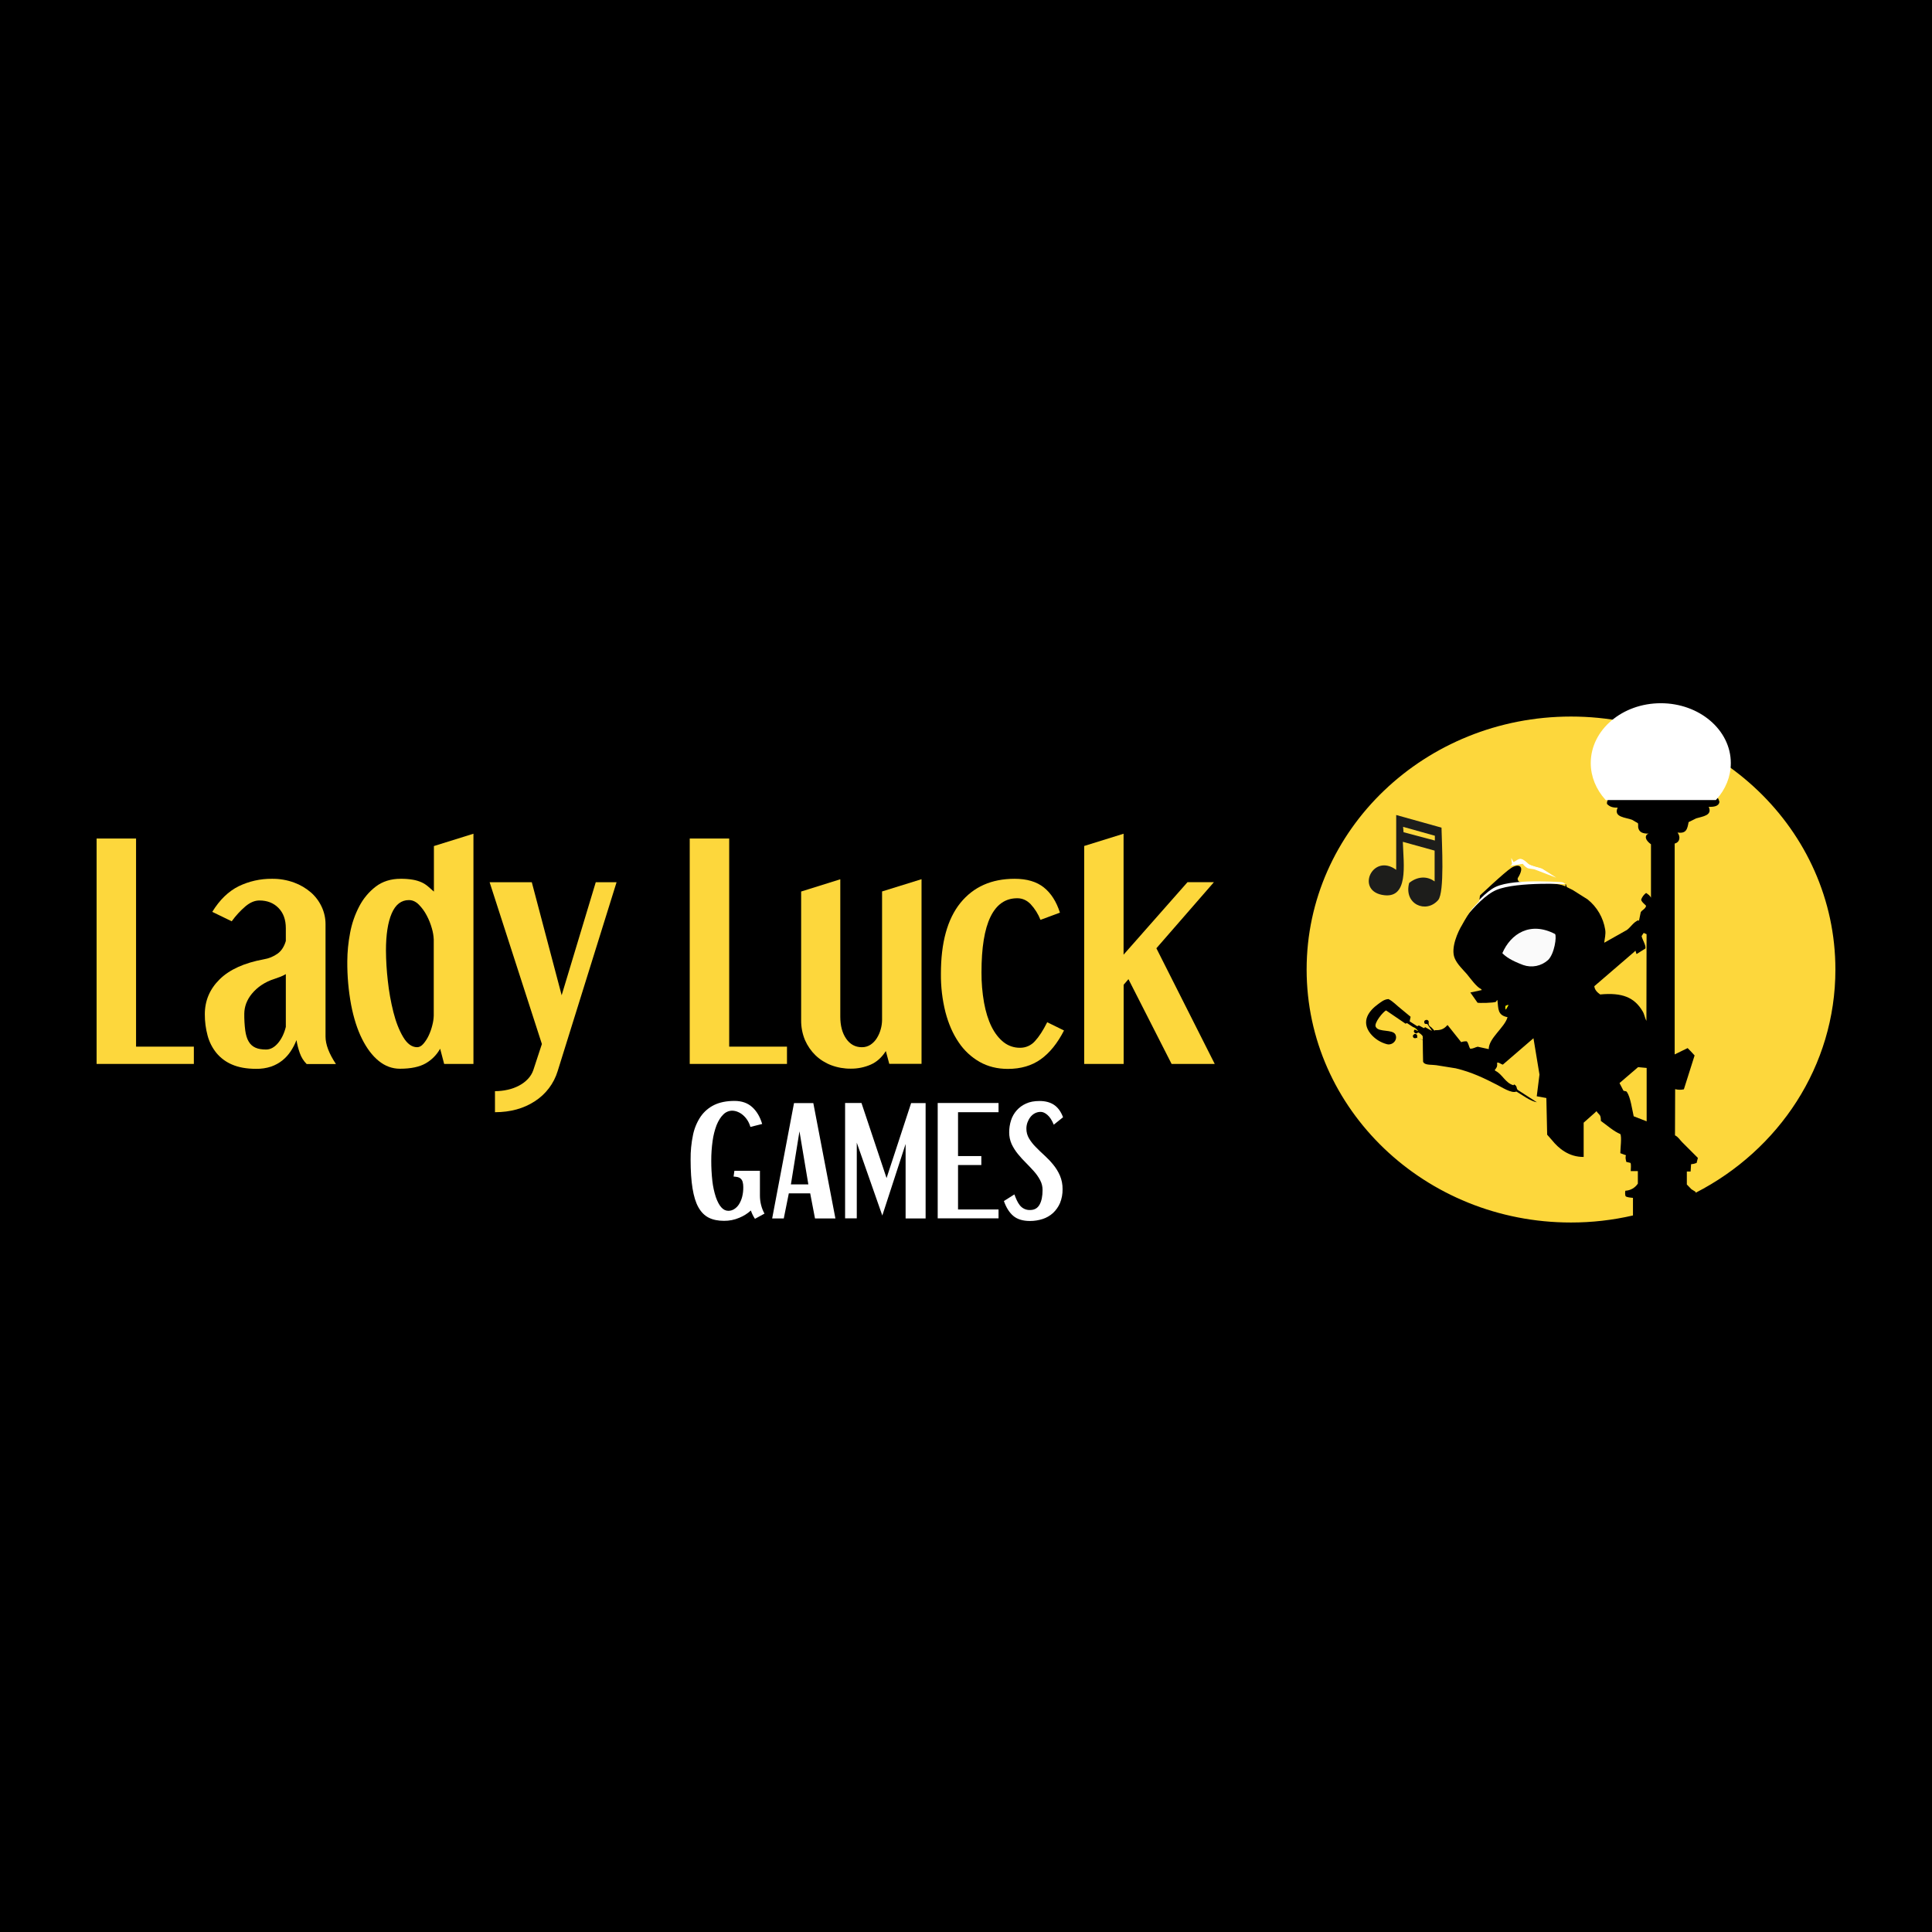 <svg width="400" height="400" viewBox="0 0 400 400" fill="none" xmlns="http://www.w3.org/2000/svg">
<rect width="400" height="400" fill="black"/>
<path d="M325.229 253.09C355.304 253.09 379.685 229.637 379.685 200.705C379.685 171.774 355.304 148.32 325.229 148.32C295.153 148.32 270.772 171.774 270.772 200.705C270.772 229.637 295.153 253.09 325.229 253.09Z" fill="black"/>
<path fill-rule="evenodd" clip-rule="evenodd" d="M321.964 193.38C322.328 193.911 321.831 197.474 320.522 198.75C319.835 199.375 318.992 199.802 318.081 199.986C317.171 200.17 316.227 200.103 315.352 199.794C312.932 198.882 311.788 198.12 311.043 197.341C312.783 193.314 316.826 190.696 321.964 193.38Z" fill="white" fill-opacity="0.98"/>
<path fill-rule="evenodd" clip-rule="evenodd" d="M306.204 185.094L306.137 185.657C306.137 185.657 311.473 180.586 312.915 179.675C314.357 178.763 315.898 179.178 314.224 181.829C314.196 181.976 314.216 182.129 314.282 182.263C314.348 182.398 314.456 182.507 314.589 182.575C314.589 182.575 323.124 182.641 324.085 183.553C324.09 183.144 324.146 182.738 324.251 182.343L319.246 179.227C319.246 179.227 317.804 179.292 316.926 178.73C316.047 178.168 315.517 177.552 314.639 177.718C313.955 177.926 313.315 178.258 312.75 178.695L306.204 185.094Z" fill="#FDD73C"/>
<path fill-rule="evenodd" clip-rule="evenodd" d="M300.238 194.259C300.238 194.259 305.541 186.039 309.833 184.249C314.125 182.459 324.947 183.072 324.947 183.072L324.582 182.741C324.582 182.741 313.678 181.73 309.667 183.619C305.657 185.508 300.238 194.259 300.238 194.259Z" fill="white"/>
<path fill-rule="evenodd" clip-rule="evenodd" d="M312.385 176.922L312.617 179.276L315.269 178.845C315.514 179.184 315.823 179.471 316.18 179.69C316.578 179.922 317.39 179.856 317.854 180.055C318.318 180.253 322.246 181.728 322.246 181.728L319.196 179.773C319.196 179.773 316.744 179.176 316.412 178.828C316.081 178.48 315.235 177.751 314.805 177.718C314.332 177.759 313.869 177.871 313.429 178.049L312.385 176.922Z" fill="white"/>
<path fill-rule="evenodd" clip-rule="evenodd" d="M335.304 224.238C335.57 224.768 335.835 225.282 336.116 225.812C336.415 225.978 336.614 225.812 336.829 226.077C337.575 227.155 337.906 229.674 338.238 231.115L340.922 232.159V221.106L339.149 220.94L335.304 224.238Z" fill="#FDD73C"/>
<path fill-rule="evenodd" clip-rule="evenodd" d="M338.868 197.507C338.855 197.506 338.842 197.503 338.831 197.498C338.819 197.492 338.809 197.484 338.801 197.474C338.735 197.275 338.669 197.043 338.602 196.827L338.404 197.026L330.084 204.185C330.184 205.031 330.764 205.495 331.294 205.892C335.868 205.461 338.387 206.489 340.094 209.389C340.458 209.986 340.525 210.698 340.873 211.378C340.873 205.395 340.906 199.396 340.906 193.413L340.309 193.148L339.878 193.795C340.011 194.54 340.856 195.783 340.657 196.38L338.868 197.507Z" fill="#FDD73C"/>
<path fill-rule="evenodd" clip-rule="evenodd" d="M311.706 208.244C311.634 208.5 311.645 208.773 311.739 209.023L311.805 208.99L312.335 208.078H312.103L311.706 208.244Z" fill="#FFED00"/>
<path fill-rule="evenodd" clip-rule="evenodd" d="M355.589 165.191C355.821 165.356 355.887 165.721 355.987 166.003C355.887 166.947 354.81 167.08 353.766 167.047C354.611 168.853 352.457 169.035 351.181 169.433L349.606 170.212C349.341 171.654 349.142 172.632 347.319 172.367C347.949 173.212 347.85 174.355 346.723 174.654V218.305L349.408 216.996L350.104 217.708L350.849 218.52L348.629 225.53C348.033 225.669 347.412 225.657 346.822 225.497C346.822 228.679 346.789 231.878 346.789 235.06C347.469 235.391 347.767 235.971 348.264 236.468L351.529 239.733L351.264 240.777C350.898 240.924 350.513 241.013 350.12 241.042L350.021 242.55H349.242V245.235C349.54 245.566 349.872 245.881 350.186 246.213L351.032 246.743L351.081 246.942C368.283 238.109 380 220.741 380 200.738C380 171.803 355.49 148.353 325.262 148.353C295.034 148.353 270.523 171.786 270.523 200.722C270.523 229.657 295.034 253.107 325.245 253.107C329.568 253.111 333.877 252.622 338.089 251.648V248.002C337.691 247.969 336.746 247.903 336.547 247.638C336.446 247.276 336.434 246.895 336.514 246.528C337.031 246.504 337.535 246.358 337.985 246.102C338.434 245.846 338.817 245.486 339.1 245.053V242.467H337.625C337.625 242.07 337.757 240.992 337.558 240.76L336.713 240.562C336.614 240.131 336.448 239.617 336.647 239.186L335.47 238.755C335.47 237.811 335.802 235.391 335.47 234.794C334.128 234.264 332.62 232.905 331.443 232.077C331.443 230.635 331.112 230.933 330.532 230.055L330.267 230.32L327.88 232.439V239.532C324.831 239.566 322.676 237.759 321.301 236.036L320.323 234.925C320.257 232.406 320.224 229.854 320.157 227.335L318.169 226.971L318.732 222.479C318.335 219.961 317.887 217.475 317.489 214.956L311.142 220.425C310.645 220.292 310.463 219.961 309.966 219.994C310.032 220.905 309.866 221.038 309.468 221.535L309.601 221.701C311.043 222.38 311.656 224.22 313.33 224.684L313.495 224.518C314.208 224.916 313.86 225.264 314.241 225.661L318.202 228.214C316.793 227.982 315.103 226.639 313.943 225.993C312.965 226.457 310.794 225.015 309.982 224.617C307.297 223.242 304.778 221.999 301.414 221.187L297.387 220.541C296.509 220.408 295.398 220.541 294.835 220.11L294.636 219.845C294.603 218.336 294.57 216.828 294.57 215.32L293.426 214.856C292.995 214.989 292.548 215.055 292.515 214.459C292.546 214.348 292.617 214.254 292.714 214.193L292.879 214.061C293.526 214.061 293.41 214.492 293.41 214.873L294.586 215.271C294.586 215.039 294.553 214.807 294.553 214.525C294.311 214.188 293.985 213.92 293.609 213.746C293.501 213.86 293.363 213.94 293.211 213.978C293.095 213.962 292.987 213.912 292.898 213.835C292.81 213.759 292.746 213.658 292.714 213.545C292.728 213.43 292.772 213.32 292.842 213.227C292.911 213.134 293.004 213.061 293.111 213.015V212.998L291.305 211.822C291.04 211.888 291.04 212.021 290.874 211.855L286.98 209.203C286.449 209.369 284.328 211.888 284.858 212.634C285.455 213.777 288.355 213.032 288.919 214.208C289.416 215.285 288.355 216.462 287.179 216.197C285.832 215.851 284.63 215.084 283.748 214.009C281.726 211.457 283.417 209.27 285.323 207.894C285.886 207.496 286.565 206.883 287.477 206.85C288.455 207.347 289.184 208.193 290.029 208.839L292.051 210.513C291.985 210.811 291.918 211.159 291.852 211.457L293.426 212.468L293.758 212.302L294.802 212.866L295.067 212.667L296.476 213.446C296.177 212.982 295.846 212.501 295.531 212.037C295.2 211.905 295.067 212.137 294.885 211.772V211.408C294.96 211.295 295.073 211.212 295.204 211.176C295.335 211.139 295.474 211.151 295.597 211.209L295.796 211.441C295.763 212.253 295.763 212.286 296.393 212.75L296.989 213.38L297.155 213.313L296.989 213.28C298.332 213.347 298.945 213.048 299.674 212.236L299.74 212.269L302.525 215.766C302.889 215.628 303.279 215.571 303.668 215.6C304.033 215.932 304.099 216.678 304.364 217.108C304.961 217.175 305.441 216.81 305.938 216.712L308.225 217.21C308.225 214.921 311.523 212.752 312.12 210.597C310.032 210.199 310.231 208.857 310.032 207.1L309.966 207.067C309.868 207.162 309.79 207.275 309.734 207.399C309.336 207.664 306.071 207.697 305.905 207.598L304.414 205.475H304.48L306.8 204.977L306.601 204.747C305.657 204.315 304.414 202.526 303.718 201.698C302.873 200.72 301.729 199.676 301.199 198.433C300.254 196.312 301.911 192.782 302.674 191.556C303.317 190.374 304.026 189.229 304.795 188.125L306.27 186.551L306.436 185.208L313.048 178.928L312.882 177.685L312.949 177.718L313.346 178.463C313.843 178.331 314.357 177.685 314.954 177.834C315.766 177.999 316.263 178.778 316.976 179.077C317.754 179.408 318.517 179.508 319.362 179.856L322.246 181.596L322.08 181.761L322.014 181.728L324.201 183.071L324.4 183.667L325.61 184.264L328.709 186.219C330.651 187.78 331.944 190.007 332.338 192.467C332.504 193.445 332.206 194.373 332.139 195.185L336.846 192.533C337.691 191.887 338.155 190.959 339.199 190.512C339.265 190.677 339.232 190.578 339.332 190.644C339.464 190.048 339.564 189.467 339.696 188.871C339.961 188.374 340.674 188.225 340.807 187.529C340.575 187.263 339.729 186.617 339.796 186.219C339.997 185.684 340.348 185.218 340.807 184.877C341.105 185.076 341.652 185.44 341.784 185.822H341.817V174.801C341.453 174.536 340.508 173.757 340.807 173.061C340.839 172.949 340.903 172.849 340.992 172.772C341.08 172.696 341.188 172.646 341.304 172.63V172.597C340.127 172.597 339.398 172.332 339.182 171.387C339.116 171.023 339.216 170.757 339.116 170.442L337.906 169.73C336.63 169.233 333.979 169.233 334.923 167.211C333.813 167.244 333.216 166.979 332.703 166.432C332.687 166.229 332.715 166.026 332.783 165.834C332.852 165.643 332.96 165.468 333.1 165.322" fill="#FDD73C"/>
<path fill-rule="evenodd" clip-rule="evenodd" d="M292.697 213.05L293.609 213.481V213.448C293.361 213.129 293.051 212.863 292.697 212.669V213.05Z" fill="#FFED00"/>
<path d="M343.856 146C336.067 146 329.753 151.369 329.753 157.982C329.753 160.7 330.83 163.219 332.62 165.24H355.075C356.882 163.219 357.942 160.716 357.942 157.982C357.942 151.369 351.628 146 343.856 146Z" fill="white" stroke="white" stroke-width="0.81" stroke-miterlimit="3.24"/>
<path fill-rule="evenodd" clip-rule="evenodd" d="M289.068 168.737L298.448 171.356C298.514 174.604 299.111 184.796 297.752 186.354C295.266 189.221 290.576 187.215 291.753 182.807C293.277 181.564 295.299 181.216 297.023 182.492V176.112L290.443 174.289C290.576 178.946 291.786 186.42 286.068 185.26C280.699 184.15 284.278 176.576 289.068 180.089V168.737ZM290.493 171.19C290.526 171.571 290.559 171.952 290.592 172.3L297.072 174.024V173.03L290.493 171.19Z" fill="#1D1D1B"/>
<path d="M28.17 173.608V216.696H40.135V220.275H20V173.608H28.17Z" fill="#FDD73C"/>
<path d="M43.947 188.79C45.488 186.287 47.311 184.531 49.416 183.487C51.564 182.448 53.924 181.92 56.31 181.945C57.869 181.925 59.419 182.189 60.884 182.724C62.158 183.188 63.337 183.878 64.364 184.763C65.311 185.589 66.073 186.605 66.601 187.746C67.126 188.866 67.398 190.088 67.397 191.325V214.609C67.397 216.233 68.109 218.123 69.551 220.294H63.486C62.853 219.658 62.372 218.887 62.077 218.04C61.764 217.162 61.531 216.258 61.381 215.339C61.065 216.16 60.659 216.943 60.171 217.675C59.701 218.383 59.125 219.014 58.464 219.548C57.767 220.099 56.983 220.53 56.144 220.824C55.129 221.156 54.064 221.313 52.995 221.288C51.04 221.288 49.399 220.99 48.057 220.41C46.796 219.883 45.681 219.058 44.809 218.007C43.956 216.955 43.335 215.735 42.986 214.427C42.593 212.98 42.398 211.486 42.406 209.986C42.406 207.185 43.428 204.776 45.472 202.76C47.516 200.744 50.559 199.363 54.603 198.617C55.657 198.449 56.656 198.035 57.52 197.407C58.299 196.827 58.846 195.949 59.177 194.822V192.169C59.177 190.396 58.663 189.004 57.652 187.976C56.641 186.949 55.332 186.435 53.708 186.435C52.747 186.435 51.802 186.831 50.841 187.628C49.764 188.548 48.802 189.594 47.974 190.744L43.947 188.79ZM50.576 209.853C50.562 211.022 50.629 212.19 50.775 213.35C50.907 214.295 51.139 215.057 51.487 215.637C51.806 216.204 52.3 216.652 52.896 216.913C53.476 217.178 54.222 217.294 55.1 217.294C55.978 217.294 56.807 216.847 57.553 215.968C58.299 215.09 58.846 213.963 59.177 212.604V201.683C58.816 201.895 58.44 202.078 58.05 202.23C57.669 202.379 57.255 202.528 56.807 202.677C55.848 202.973 54.938 203.409 54.106 203.97C53.372 204.464 52.714 205.061 52.15 205.743C51.642 206.352 51.239 207.04 50.957 207.782C50.716 208.446 50.588 209.146 50.576 209.853Z" fill="#FDD73C"/>
<path d="M98.022 172.614V220.275H91.957L91.128 217.127C90.422 218.391 89.385 219.439 88.129 220.159C86.853 220.889 85.079 221.27 82.809 221.27C81.185 221.27 79.727 220.723 78.401 219.646C77.075 218.568 75.931 217.044 74.954 215.088C73.976 213.133 73.23 210.796 72.7 208.062C72.149 205.089 71.882 202.07 71.904 199.046C71.914 197.066 72.108 195.091 72.484 193.147C72.838 191.221 73.48 189.361 74.39 187.628C75.217 186.036 76.382 184.644 77.804 183.551C79.196 182.491 80.92 181.944 82.942 181.944C83.808 181.931 84.673 181.997 85.527 182.143C86.144 182.251 86.745 182.434 87.317 182.689C87.796 182.914 88.243 183.204 88.642 183.551C89.024 183.883 89.421 184.231 89.836 184.595V175.166L98.022 172.614ZM84.665 186.352C83.091 186.352 81.898 187.263 81.102 189.103C80.307 190.942 79.909 193.511 79.909 196.826C79.926 198.902 80.053 200.977 80.29 203.04C80.525 205.236 80.912 207.412 81.45 209.553C81.964 211.592 82.643 213.315 83.472 214.707C84.301 216.099 85.262 216.812 86.372 216.812C86.82 216.812 87.25 216.58 87.665 216.099C88.114 215.573 88.487 214.988 88.775 214.359C89.095 213.668 89.345 212.946 89.521 212.205C89.69 211.566 89.785 210.91 89.803 210.249V194.522C89.77 193.747 89.642 192.979 89.421 192.235C89.163 191.298 88.802 190.392 88.344 189.534C87.915 188.713 87.368 187.959 86.72 187.297C86.09 186.668 85.411 186.354 84.665 186.354V186.352Z" fill="#FDD73C"/>
<path d="M110.104 182.658L116.285 206.058L123.345 182.658H127.654L115.456 221.769C114.67 224.34 112.996 226.548 110.733 228C108.43 229.508 105.679 230.265 102.48 230.27V225.912C103.378 225.913 104.273 225.813 105.148 225.613C105.963 225.435 106.75 225.145 107.485 224.752C108.165 224.398 108.782 223.933 109.308 223.376C109.803 222.854 110.181 222.232 110.418 221.553L112.192 216.151L101.37 182.658H110.104Z" fill="#FDD73C"/>
<path d="M150.971 173.608V216.696H162.936V220.275H142.801V173.608H150.971Z" fill="#FDD73C"/>
<path d="M173.973 182.045V210.466C173.973 212.339 174.371 213.864 175.183 215.04C175.995 216.217 177.072 216.814 178.431 216.814C179.078 216.826 179.714 216.641 180.254 216.283C180.777 215.928 181.218 215.465 181.547 214.924C181.901 214.36 182.169 213.745 182.342 213.101C182.523 212.471 182.617 211.818 182.624 211.162V184.564L190.794 182.028V220.261H184.115L183.403 217.609C182.558 218.935 181.514 219.879 180.254 220.426C178.968 220.983 177.579 221.265 176.177 221.255C174.786 221.273 173.403 221.031 172.1 220.542C170.892 220.087 169.788 219.394 168.852 218.504C167.925 217.6 167.182 216.525 166.665 215.339C166.117 214.021 165.846 212.605 165.869 211.179V184.58L173.973 182.045Z" fill="#FDD73C"/>
<path d="M210.068 181.945C212.603 181.945 214.625 182.542 216.116 183.735C217.608 184.928 218.718 186.668 219.448 188.955L215.42 190.447C214.954 189.253 214.268 188.157 213.399 187.215C212.603 186.387 211.675 185.972 210.614 185.972C208.145 185.972 206.306 187.265 205.063 189.834C203.82 192.402 203.207 196.231 203.207 201.302C203.195 203.413 203.372 205.52 203.737 207.599C204.085 209.505 204.599 211.162 205.278 212.538C205.958 213.913 206.803 214.99 207.781 215.769C208.752 216.537 209.957 216.946 211.194 216.929C211.777 216.935 212.354 216.815 212.886 216.578C213.418 216.34 213.892 215.991 214.277 215.554C215.122 214.642 215.967 213.333 216.813 211.643L220.293 213.35C218.934 216.001 217.326 217.99 215.47 219.316C213.614 220.642 211.344 221.305 208.659 221.305C206.488 221.305 204.549 220.824 202.842 219.863C201.091 218.869 199.599 217.478 198.484 215.803C197.29 214.062 196.379 211.974 195.749 209.571C195.095 206.965 194.778 204.287 194.805 201.6C194.805 195.17 196.147 190.287 198.832 186.95C201.549 183.603 205.278 181.945 210.068 181.945Z" fill="#FDD73C"/>
<path d="M232.623 172.614V197.654L245.864 182.64H251.333L239.417 196.328L251.498 220.275H242.566L233.633 202.725L232.639 203.885V220.275H224.469V175.151L232.623 172.614Z" fill="#FDD73C"/>
<path d="M155.362 233.319C155.224 232.821 155.011 232.346 154.733 231.911C154.477 231.513 154.165 231.156 153.805 230.85C153.48 230.569 153.11 230.345 152.711 230.187C152.358 230.042 151.982 229.964 151.601 229.955C151.254 229.957 150.911 230.028 150.592 230.165C150.273 230.301 149.985 230.501 149.744 230.751C149.198 231.281 148.75 232.01 148.369 232.922C147.968 233.98 147.69 235.081 147.54 236.203C147.348 237.559 147.254 238.927 147.259 240.296C147.254 241.719 147.331 243.141 147.491 244.555C147.618 245.67 147.857 246.769 148.203 247.837C148.518 248.748 148.883 249.444 149.314 249.941C149.744 250.439 150.242 250.687 150.805 250.687C151.228 250.685 151.641 250.564 151.998 250.339C152.4 250.087 152.74 249.747 152.993 249.345C153.294 248.864 153.518 248.338 153.656 247.787C153.824 247.121 153.902 246.435 153.888 245.749C153.894 245.391 153.849 245.033 153.755 244.688C153.686 244.443 153.555 244.22 153.374 244.042C153.201 243.881 152.99 243.767 152.761 243.71C152.471 243.649 152.178 243.61 151.882 243.594L152.048 242.401H157.335V247.538C157.335 248.181 157.413 248.821 157.567 249.444C157.721 250.081 157.961 250.694 158.279 251.267L156.307 252.344C155.95 251.81 155.665 251.231 155.462 250.621C154.756 251.262 153.943 251.772 153.059 252.129C152.054 252.56 150.97 252.774 149.877 252.759C148.651 252.759 147.607 252.543 146.745 252.112C145.883 251.681 145.171 250.969 144.607 249.975C144.044 248.98 143.646 247.671 143.381 246.047C143.116 244.423 142.983 242.434 142.983 240.064C142.963 238.355 143.13 236.649 143.48 234.977C143.756 233.614 144.296 232.319 145.071 231.165C145.789 230.136 146.759 229.308 147.888 228.762C149.032 228.215 150.424 227.933 152.065 227.933C153.556 227.933 154.766 228.348 155.711 229.193C156.655 230.038 157.351 231.198 157.799 232.706L155.362 233.319Z" fill="white"/>
<path d="M168.388 228.381L172.962 252.262H168.736L167.742 247.074H163.317L162.273 252.262H159.87L164.394 228.381H168.388ZM163.748 245.218H167.361L165.521 234.231L163.748 245.218Z" fill="white"/>
<path d="M178.365 228.381L183.552 243.909L188.64 228.381H191.639V252.262H187.496V236.849L182.674 251.663L177.387 236.582V252.243H174.968V228.364H178.365V228.381Z" fill="white"/>
<path d="M206.737 228.381V230.27H198.351V239.352H203.174V241.208H198.351V250.405H206.737V252.245H194.142V228.364H206.737V228.381Z" fill="white"/>
<path d="M218.171 232.855C217.79 231.927 217.359 231.264 216.862 230.834C216.365 230.403 215.901 230.204 215.47 230.204C215.043 230.198 214.621 230.301 214.244 230.502C213.881 230.697 213.564 230.969 213.316 231.298C213.062 231.636 212.861 232.01 212.719 232.408C212.574 232.818 212.501 233.249 212.504 233.684C212.498 234.395 212.687 235.094 213.051 235.706C213.439 236.352 213.907 236.948 214.443 237.479C215.006 238.059 215.603 238.639 216.249 239.219C216.897 239.809 217.501 240.446 218.055 241.125C218.623 241.813 219.091 242.578 219.448 243.395C219.824 244.286 220.01 245.246 219.994 246.213C220.012 247.194 219.832 248.169 219.464 249.08C219.129 249.856 218.638 250.555 218.022 251.135C217.406 251.696 216.677 252.12 215.884 252.378C215.038 252.651 214.155 252.79 213.266 252.792C211.775 252.792 210.631 252.444 209.802 251.748C208.974 251.052 208.328 250.024 207.847 248.665L210.018 247.29C210.167 247.704 210.333 248.1 210.515 248.5C210.684 248.871 210.896 249.221 211.145 249.544C211.382 249.843 211.682 250.086 212.023 250.256C212.409 250.448 212.836 250.539 213.266 250.521C214.178 250.521 214.824 250.14 215.238 249.395C215.652 248.649 215.851 247.638 215.851 246.395C215.86 245.672 215.684 244.958 215.338 244.323C214.987 243.667 214.558 243.055 214.062 242.5C213.548 241.92 212.984 241.34 212.404 240.744C211.817 240.168 211.264 239.56 210.747 238.921C210.236 238.295 209.802 237.61 209.454 236.881C209.109 236.109 208.934 235.273 208.941 234.428C208.939 233.591 209.068 232.758 209.322 231.96C209.561 231.202 209.956 230.502 210.482 229.905C211.022 229.293 211.689 228.807 212.437 228.48C213.216 228.116 214.144 227.95 215.222 227.95C216.431 227.95 217.426 228.215 218.221 228.745C219.017 229.276 219.646 230.121 220.094 231.314L218.171 232.855Z" fill="white"/>
</svg>
